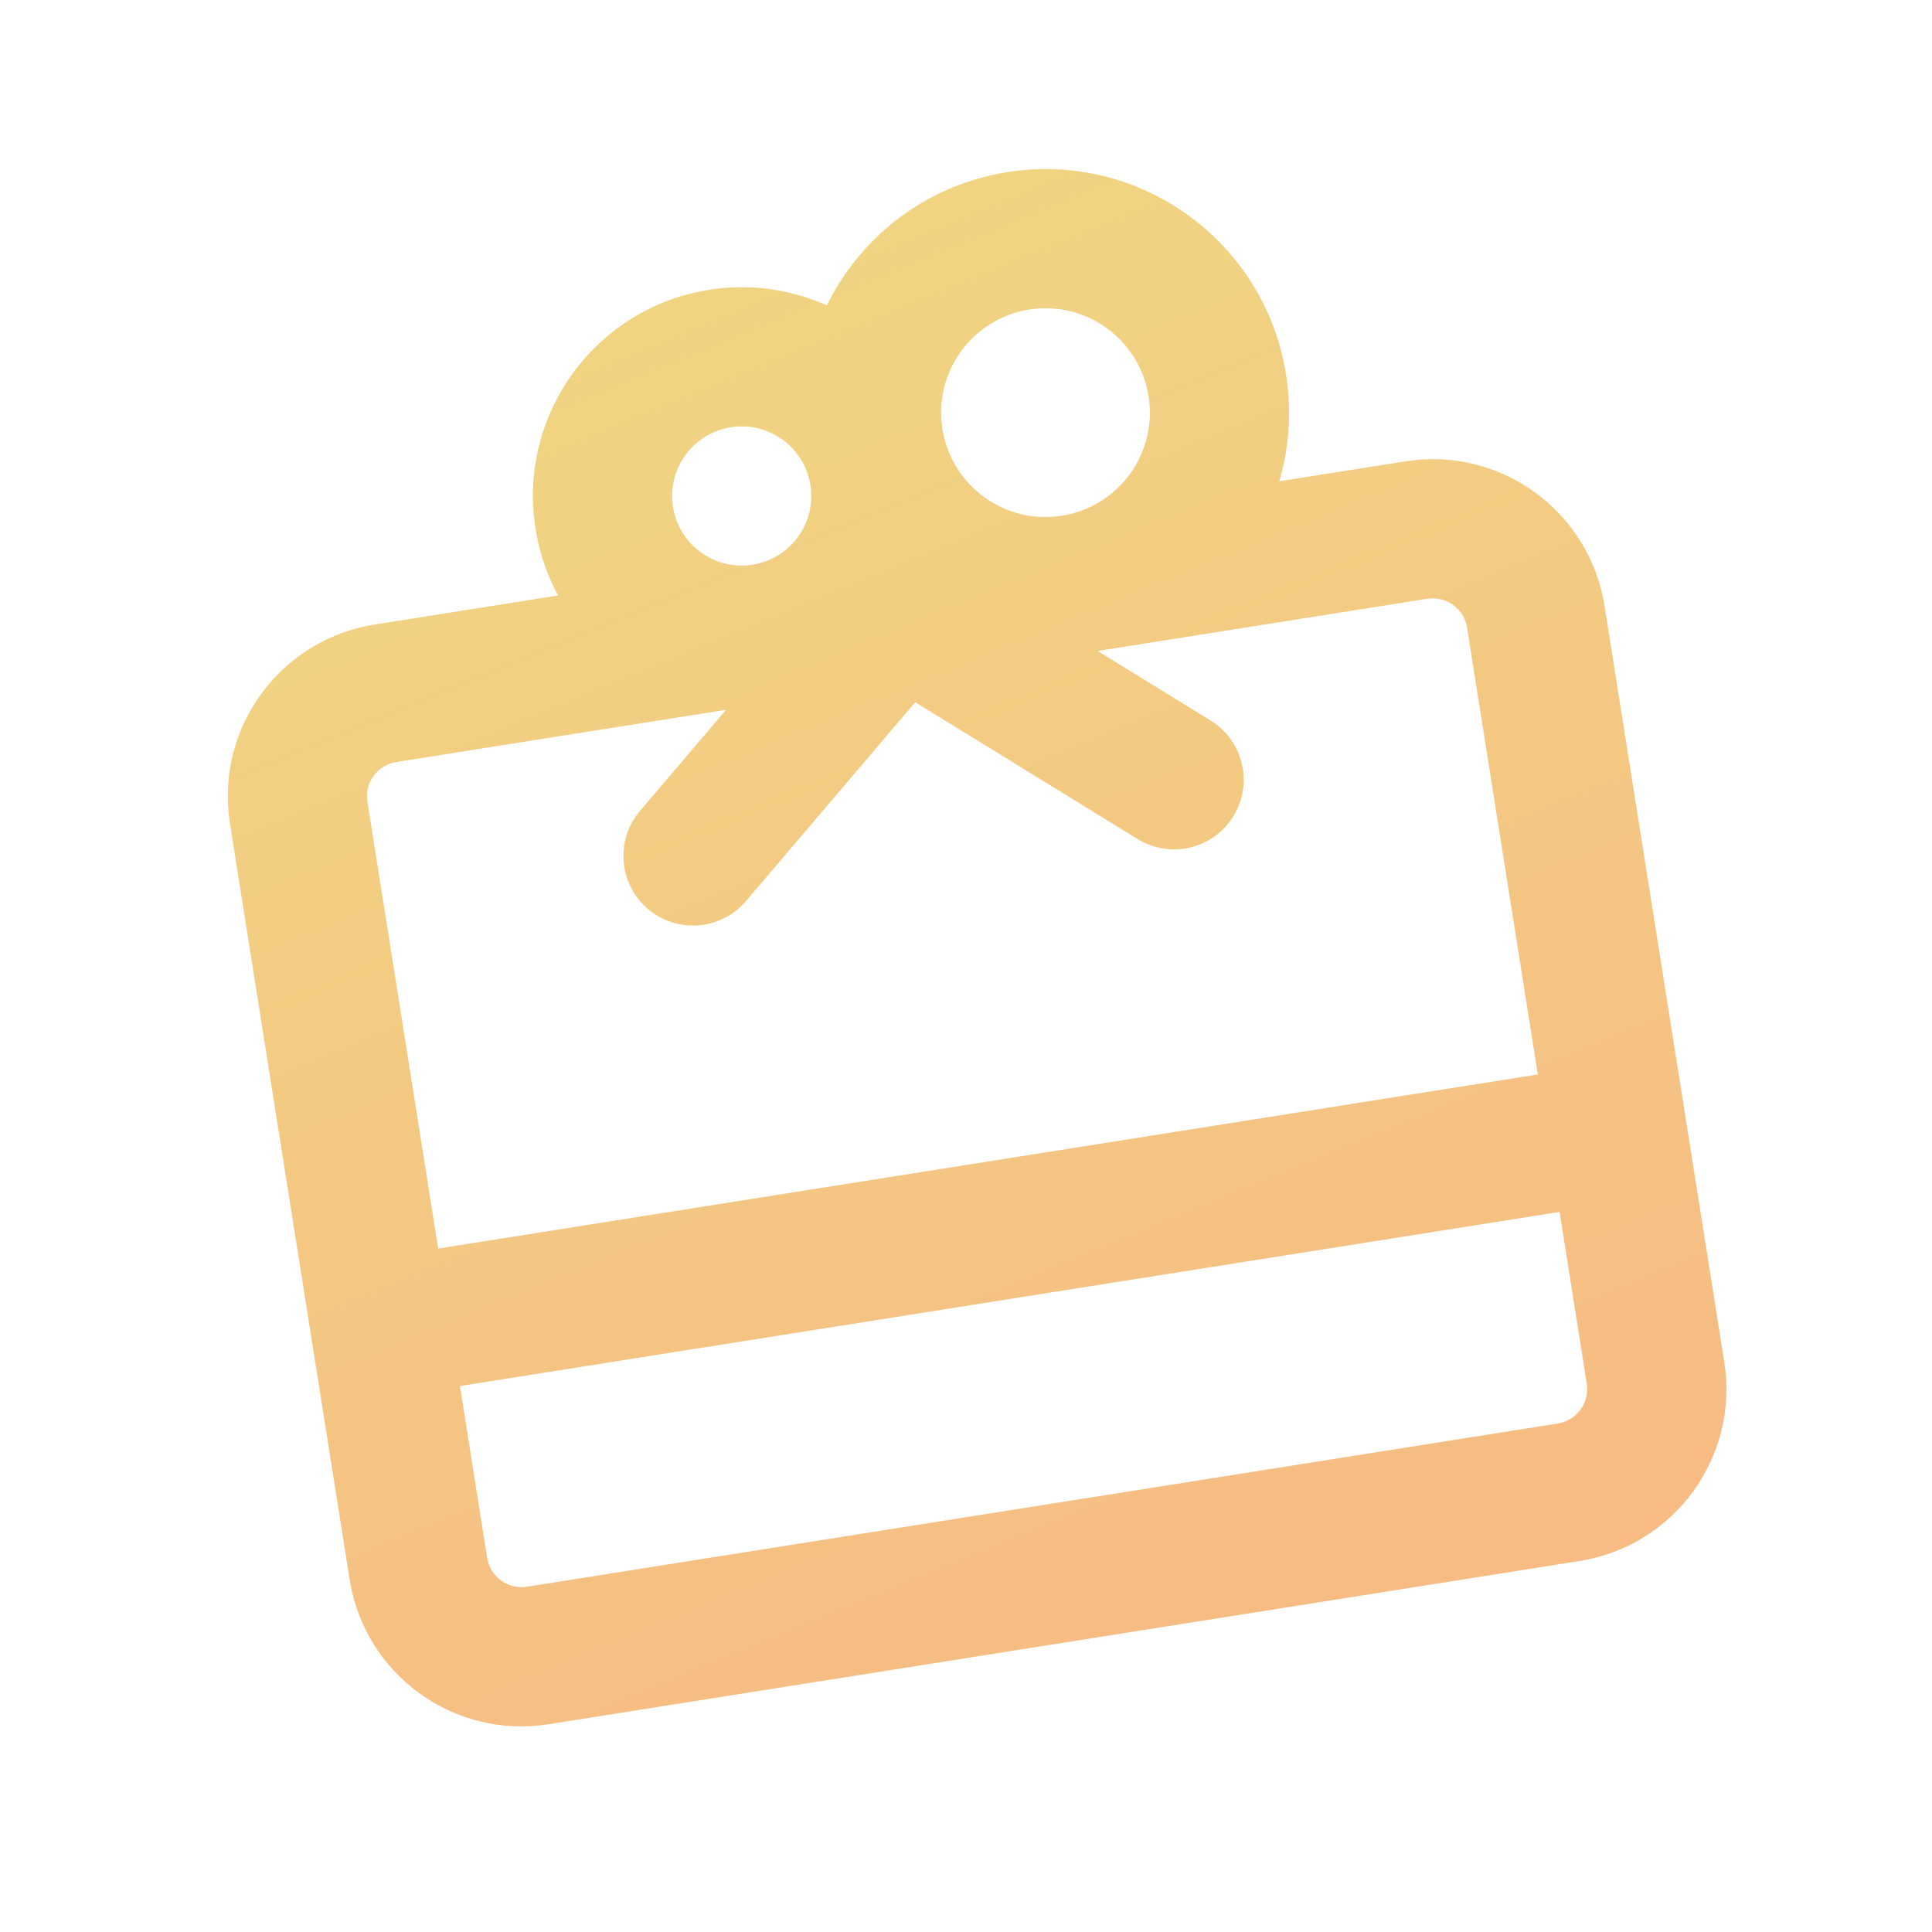 <svg width="80" height="80" viewBox="0 0 80 80" fill="none" xmlns="http://www.w3.org/2000/svg">
<g clip-path="url(#clip0_893_4892)">
<path d="M58.649 21.947L59.1 24.793L58.649 21.947ZM15.961 28.707L15.51 25.861L15.961 28.707ZM12.368 33.652L9.522 34.102L12.368 33.652ZM17.325 64.956L20.171 64.506L17.325 64.956ZM22.27 68.549L22.72 71.395L22.27 68.549ZM64.958 61.79L64.507 58.944L64.958 61.79ZM68.551 56.845L71.397 56.394L68.551 56.845ZM63.594 25.54L60.748 25.991L63.594 25.54ZM66.973 46.886L66.523 44.04C67.278 43.92 68.049 44.105 68.667 44.555C69.285 45.004 69.7 45.68 69.819 46.435L66.973 46.886ZM15.748 54.997L12.902 55.448C12.653 53.876 13.725 52.4 15.297 52.151L15.748 54.997ZM17.325 64.958L14.479 65.408L17.325 64.958ZM22.27 68.55L22.72 71.396L22.27 68.55ZM64.958 61.791L64.507 58.945L64.958 61.791ZM68.551 56.846L65.705 57.297L68.551 56.846ZM36.177 18.213L33.331 18.664L36.177 18.213ZM44.419 24.202L43.968 21.356L44.419 24.202ZM50.407 15.96L47.561 16.411L50.407 15.96ZM42.165 9.972L41.715 7.126L42.165 9.972ZM50.127 29.835C51.483 30.669 51.905 32.443 51.071 33.798C50.237 35.154 48.463 35.577 47.107 34.743L48.617 32.289L50.127 29.835ZM37.305 25.328L35.111 23.461C36.032 22.378 37.604 22.129 38.815 22.874L37.305 25.328ZM30.89 37.31C29.859 38.522 28.041 38.669 26.829 37.637C25.617 36.606 25.471 34.787 26.502 33.575L28.696 35.443L30.89 37.31ZM58.649 21.947L59.1 24.793L16.412 31.553L15.961 28.707L15.51 25.861L58.198 19.102L58.649 21.947ZM15.961 28.707L16.412 31.553C15.626 31.677 15.089 32.415 15.214 33.201L12.368 33.652L9.522 34.102C8.9 30.173 11.581 26.483 15.51 25.861L15.961 28.707ZM12.368 33.652L15.214 33.201L20.171 64.506L17.325 64.956L14.479 65.407L9.522 34.102L12.368 33.652ZM17.325 64.956L20.171 64.506C20.295 65.291 21.033 65.828 21.819 65.703L22.27 68.549L22.72 71.395C18.791 72.017 15.101 69.336 14.479 65.407L17.325 64.956ZM22.27 68.549L21.819 65.703L64.507 58.944L64.958 61.79L65.408 64.635L22.72 71.395L22.27 68.549ZM64.958 61.79L64.507 58.944C65.293 58.819 65.829 58.081 65.705 57.295L68.551 56.845L71.397 56.394C72.019 60.324 69.338 64.013 65.408 64.635L64.958 61.79ZM68.551 56.845L65.705 57.295L60.748 25.991L63.594 25.54L66.44 25.09L71.397 56.394L68.551 56.845ZM63.594 25.54L60.748 25.991C60.623 25.205 59.886 24.669 59.1 24.793L58.649 21.947L58.198 19.102C62.128 18.479 65.817 21.16 66.44 25.09L63.594 25.54ZM66.973 46.886L67.424 49.732L16.198 57.843L15.748 54.997L15.297 52.151L66.523 44.04L66.973 46.886ZM15.748 54.997L18.594 54.547L20.171 64.507L17.325 64.958L14.479 65.408L12.902 55.448L15.748 54.997ZM17.325 64.958L20.171 64.507C20.295 65.293 21.033 65.829 21.819 65.705L22.27 68.55L22.72 71.396C18.791 72.019 15.101 69.338 14.479 65.408L17.325 64.958ZM22.27 68.55L21.819 65.705L64.507 58.945L64.958 61.791L65.408 64.637L22.72 71.396L22.27 68.55ZM64.958 61.791L64.507 58.945C65.293 58.821 65.829 58.083 65.705 57.297L68.551 56.846L71.397 56.396C72.019 60.325 69.338 64.015 65.408 64.637L64.958 61.791ZM68.551 56.846L65.705 57.297L64.128 47.336L66.973 46.886L69.819 46.435L71.397 56.396L68.551 56.846ZM36.177 18.213L39.023 17.763C39.397 20.12 41.61 21.729 43.968 21.356L44.419 24.202L44.869 27.047C39.368 27.919 34.203 24.165 33.331 18.664L36.177 18.213ZM44.419 24.202L43.968 21.356C46.325 20.982 47.934 18.769 47.561 16.411L50.407 15.96L53.252 15.51C54.124 21.011 50.37 26.176 44.869 27.047L44.419 24.202ZM50.407 15.96L47.561 16.411C47.188 14.053 44.974 12.445 42.616 12.818L42.165 9.972L41.715 7.126C47.216 6.255 52.382 10.009 53.252 15.51L50.407 15.96ZM42.165 9.972L42.616 12.818C40.258 13.191 38.65 15.405 39.023 17.763L36.177 18.213L33.331 18.664C32.46 13.163 36.214 7.997 41.715 7.126L42.165 9.972ZM25.02 21.44L27.866 20.989C28.115 22.561 29.591 23.633 31.163 23.384L31.613 26.23L32.064 29.076C27.349 29.823 22.921 26.605 22.175 21.89L25.02 21.44ZM31.613 26.23L31.163 23.384C32.735 23.135 33.807 21.659 33.558 20.088L36.404 19.637L39.25 19.186C39.996 23.902 36.779 28.329 32.064 29.076L31.613 26.23ZM36.404 19.637L33.558 20.088C33.309 18.516 31.833 17.444 30.262 17.692L29.811 14.847L29.36 12.001C34.076 11.254 38.503 14.471 39.25 19.186L36.404 19.637ZM29.811 14.847L30.262 17.692C28.69 17.941 27.617 19.417 27.866 20.989L25.02 21.44L22.175 21.89C21.428 17.175 24.645 12.747 29.36 12.001L29.811 14.847ZM48.617 32.289L47.107 34.743L35.795 27.782L37.305 25.328L38.815 22.874L50.127 29.835L48.617 32.289ZM37.305 25.328L39.499 27.196L30.89 37.31L28.696 35.443L26.502 33.575L35.111 23.461L37.305 25.328Z" fill="url(#paint0_linear_893_4892)"/>
</g>
<defs>
<linearGradient id="paint0_linear_893_4892" x1="28.334" y1="9.883" x2="52.585" y2="68.604" gradientUnits="userSpaceOnUse">
<stop stop-color="#F0D582"/>
<stop offset="1" stop-color="#F7BB83"/>
</linearGradient>
<clipPath id="clip0_893_4892">
<rect width="69.152" height="69.152" fill="white" transform="matrix(-0.988 0.156 0.156 0.988 68.301 0)"/>
</clipPath>
</defs>
</svg>
